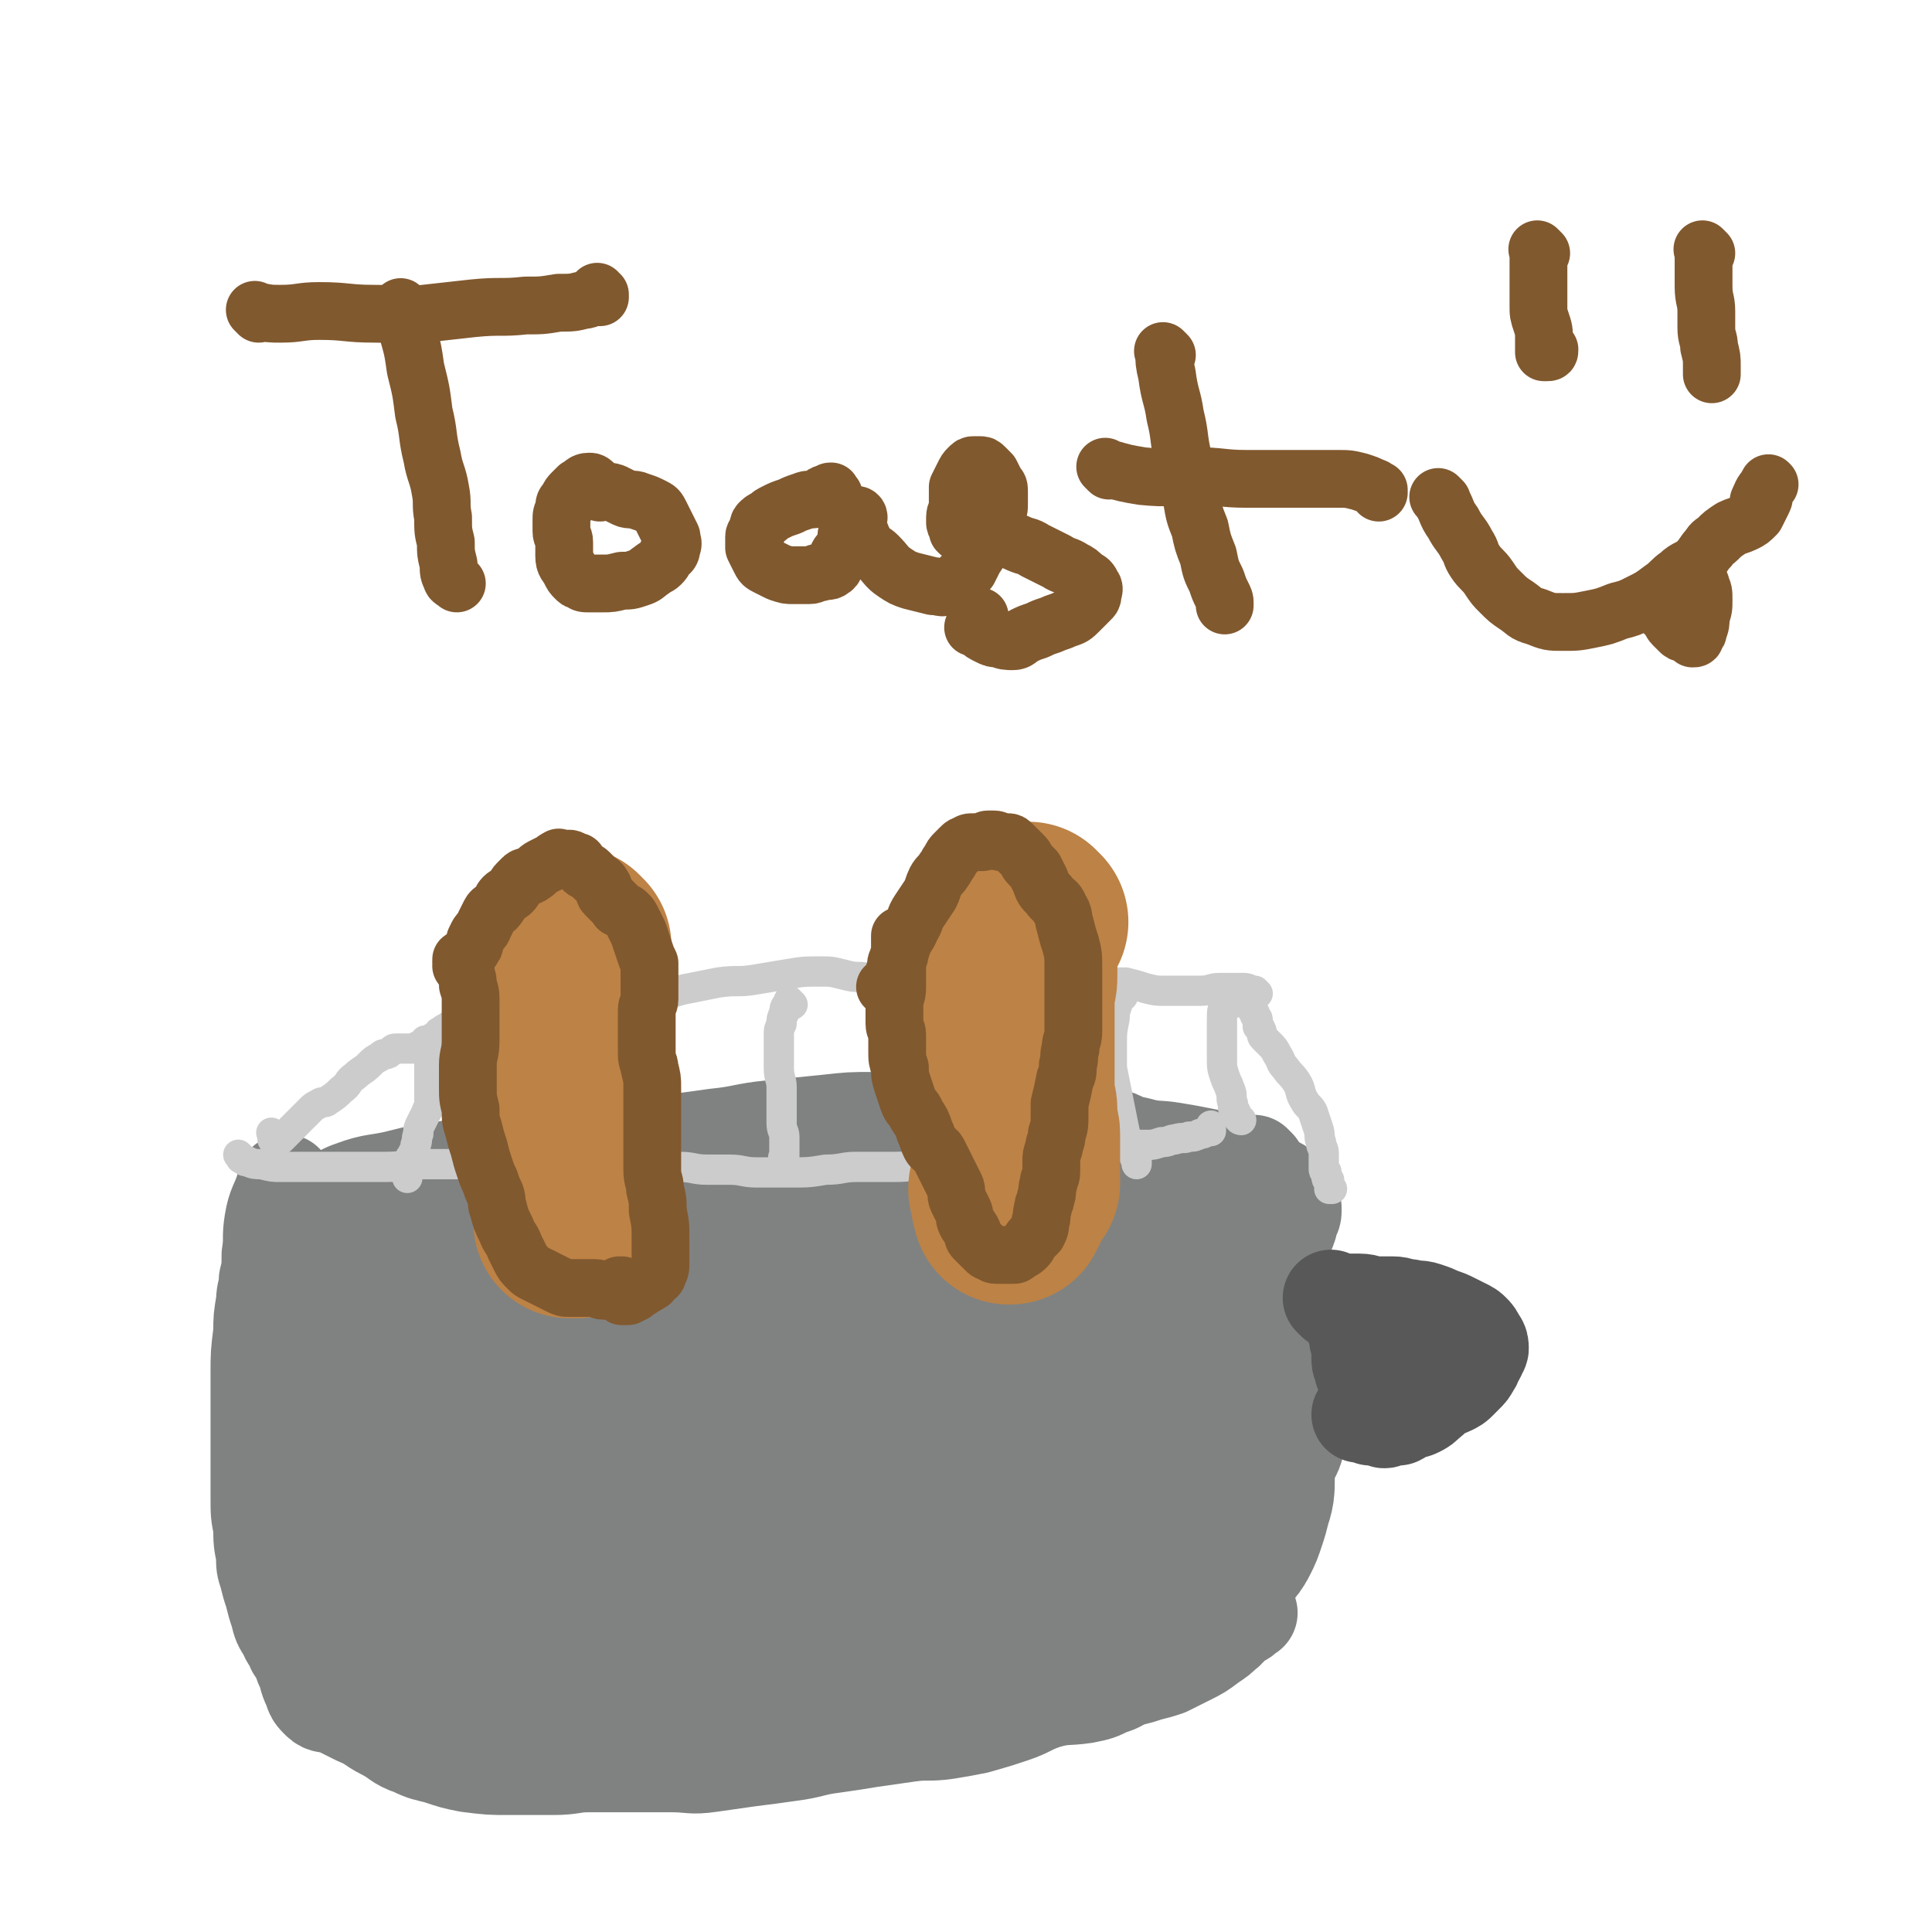 <svg viewBox='0 0 702 702' version='1.1' xmlns='http://www.w3.org/2000/svg' xmlns:xlink='http://www.w3.org/1999/xlink'><g fill='none' stroke='#808282' stroke-width='35' stroke-linecap='round' stroke-linejoin='round'><path d='M102,447c-1,-1 -1,-1 -1,-1 -1,-1 0,0 0,0 0,0 0,0 0,0 0,0 0,0 0,0 -1,-1 0,0 0,0 0,0 0,0 0,0 0,0 0,0 0,0 -1,-1 0,0 0,0 2,-1 3,-1 5,-2 5,-2 5,-2 10,-5 6,-3 6,-5 12,-7 8,-3 9,-2 17,-4 8,-2 8,-2 16,-3 10,-2 10,-2 20,-3 9,-1 9,-1 18,-2 8,-1 8,0 15,-1 8,-1 8,-1 15,-2 8,-1 8,-1 16,-2 8,-1 8,-1 15,-2 10,-1 10,-2 20,-3 10,-1 10,-1 20,-2 9,-1 9,-1 17,-1 9,0 9,0 17,-1 8,0 8,-1 15,-1 6,0 6,0 11,1 6,1 6,2 11,3 8,1 8,1 15,2 7,1 7,0 14,1 7,1 7,3 13,4 7,2 7,1 13,2 6,1 6,1 11,2 5,1 5,1 9,2 3,1 3,1 6,3 3,1 3,2 5,3 2,1 2,1 4,2 3,1 3,0 5,2 2,1 2,2 3,4 1,2 1,2 1,4 0,2 -1,2 -1,3 -1,2 0,2 -1,3 0,1 0,1 -1,1 -1,1 -1,1 -3,2 -2,1 -2,0 -4,1 -2,0 -2,1 -3,1 -2,0 -2,0 -4,0 -2,0 -2,0 -4,0 -2,0 -2,0 -4,1 -2,1 -2,0 -4,1 -3,1 -3,1 -5,2 -3,1 -2,2 -5,3 -3,2 -3,2 -7,3 -4,1 -4,0 -8,1 -6,1 -6,1 -11,2 -10,2 -10,2 -19,4 -11,2 -11,2 -21,4 -10,2 -10,2 -19,4 -9,1 -9,1 -18,2 -9,1 -9,1 -17,1 -7,0 -7,0 -13,0 -6,0 -6,-1 -12,-1 -7,-1 -7,-1 -13,-1 -6,0 -6,0 -11,0 -5,0 -5,0 -10,0 -5,0 -5,0 -10,0 -6,0 -6,0 -11,0 -6,0 -6,0 -11,0 -5,0 -5,0 -10,1 -4,0 -4,1 -8,1 -4,0 -4,0 -7,-1 -5,-1 -5,-2 -9,-3 -4,-1 -4,-1 -7,-1 -4,-1 -4,0 -8,-1 -4,0 -4,-1 -7,-1 -3,0 -3,0 -5,0 -4,0 -4,0 -7,-1 -3,-1 -3,-1 -6,-2 -4,-1 -4,-2 -8,-3 -3,-1 -3,-1 -6,-1 -3,-1 -3,0 -6,-1 -3,-1 -3,-1 -6,-2 -2,-1 -2,-1 -4,-3 -1,-1 -1,-1 -2,-2 -1,-1 -1,-1 -2,-2 -1,-1 -1,0 -2,-1 -1,0 -1,-1 -1,-1 0,0 0,0 0,0 0,0 0,0 0,-1 0,0 0,-1 0,-1 1,-1 1,-2 3,-2 4,-1 5,0 9,0 6,0 6,-1 11,-1 8,-1 8,1 16,-1 10,-2 9,-4 18,-6 13,-4 13,-4 26,-6 14,-3 14,-2 27,-4 14,-2 14,-3 27,-5 14,-3 13,-3 27,-5 12,-2 12,-1 24,-2 10,-1 10,-1 20,-1 9,0 9,0 18,0 8,0 8,-1 16,0 6,1 6,2 11,3 5,1 5,1 10,2 6,2 5,2 11,4 5,1 5,1 10,2 3,1 3,2 6,3 1,1 1,1 2,1 0,0 0,0 0,0 0,1 0,1 0,1 -1,1 -1,1 -2,1 -2,1 -3,1 -5,1 -3,0 -3,0 -6,0 -5,0 -5,-1 -9,-1 -5,-1 -5,-1 -10,-1 -6,-1 -6,-1 -11,-1 -7,-1 -7,-1 -14,-1 -13,0 -13,0 -25,0 -17,0 -17,0 -33,1 -16,1 -16,2 -32,4 -13,2 -13,1 -26,3 -10,2 -10,3 -19,5 -4,1 -5,0 -9,0 -2,0 -2,0 -3,0 -2,0 -2,-1 -4,-1 -3,-1 -3,-1 -5,-1 -2,0 -2,0 -4,0 -2,0 -2,0 -3,0 -1,0 -1,0 -1,0 0,0 0,0 0,0 3,0 3,0 6,0 6,0 6,1 11,1 8,0 8,0 15,0 16,-1 16,-1 31,-2 22,-1 22,-1 44,-3 22,-2 22,-2 44,-4 17,-1 17,-1 33,-2 11,-1 11,-1 21,-1 6,0 6,1 11,2 2,1 2,1 4,2 1,0 1,0 1,1 0,1 0,1 0,2 0,0 -1,0 -1,0 0,0 0,2 0,2 0,-1 0,-1 0,-2 0,0 0,0 0,0 1,0 1,0 1,0 1,0 1,-1 2,-1 0,0 0,0 0,0 -1,-1 -1,-1 -1,-1 -1,-1 -1,-1 -2,-2 -4,-2 -4,-2 -8,-3 -5,-1 -6,-1 -11,-1 -7,-1 -7,-1 -13,-1 -7,0 -7,0 -14,0 -11,0 -11,-1 -22,1 -13,2 -13,3 -25,7 -11,4 -11,4 -21,8 -8,3 -8,3 -15,7 -5,3 -5,3 -10,6 -2,1 -2,1 -3,3 0,1 -1,1 0,2 3,1 4,1 8,1 5,0 5,0 10,0 7,-1 7,-1 13,-2 8,-1 8,-1 16,-2 16,-3 16,-3 32,-6 15,-3 15,-2 29,-5 11,-2 11,-2 21,-5 6,-1 6,-2 11,-3 1,0 1,0 2,0 0,0 0,0 0,0 0,0 0,0 0,0 -1,-1 -1,-1 -1,-1 0,0 1,0 1,-1 1,-1 1,-1 1,-2 0,0 0,-1 0,-1 0,0 1,0 1,0 0,0 0,0 0,0 0,0 0,0 0,0 -3,-1 -3,-2 -5,-2 -5,-1 -5,0 -9,0 -6,0 -6,0 -12,-1 -5,0 -5,-1 -10,-1 -6,0 -6,0 -11,0 -6,0 -6,1 -11,1 -7,1 -7,0 -13,1 -7,1 -7,2 -14,4 -4,1 -4,1 -8,2 -2,0 -2,1 -3,1 0,0 0,0 0,0 '/><path d='M105,431c-1,-1 -1,-1 -1,-1 -1,-1 0,0 0,0 0,0 0,0 0,0 0,0 0,0 0,0 -1,-1 0,0 0,0 0,1 -1,1 -1,2 -2,6 -3,6 -4,12 -1,6 0,6 -1,12 0,5 0,5 -1,9 0,4 -1,4 -1,8 -1,6 -1,6 -1,11 -1,8 -1,8 -1,15 0,6 0,6 0,12 0,5 0,5 0,10 0,6 0,6 0,11 0,6 0,6 0,12 0,6 0,6 1,11 0,5 0,5 1,10 0,4 0,4 1,7 1,4 1,4 2,7 1,4 1,4 2,7 1,4 1,4 3,7 1,3 2,3 3,6 2,3 2,3 3,6 2,4 1,4 3,8 1,3 1,3 3,5 2,2 3,1 6,2 4,2 4,2 8,4 5,2 5,3 9,5 6,3 5,4 11,6 4,2 5,2 9,3 6,2 6,2 11,3 8,1 8,1 15,1 8,0 8,0 16,0 7,0 7,-1 13,-1 8,0 8,0 15,0 8,0 8,0 15,0 7,0 7,1 14,0 7,-1 7,-1 14,-2 8,-1 8,-1 15,-2 8,-1 8,-2 16,-3 7,-1 7,-1 13,-2 7,-1 7,-1 14,-2 7,-1 7,0 14,-1 6,-1 6,-1 11,-2 7,-2 7,-2 13,-4 6,-2 6,-3 12,-5 7,-2 7,-1 14,-2 5,-1 5,-1 9,-3 4,-1 4,-2 7,-3 4,-1 4,-1 7,-2 4,-1 4,-1 7,-2 4,-2 4,-2 8,-4 4,-2 4,-2 8,-5 3,-2 3,-2 5,-4 2,-1 1,-2 3,-3 1,-1 2,-1 3,-2 1,0 1,-1 1,-1 1,-1 1,-1 1,-1 0,0 0,0 0,0 1,0 1,0 1,0 0,0 0,0 0,0 '/><path d='M457,424c-1,-1 -1,-1 -1,-1 -1,-1 0,0 0,0 0,0 0,0 0,0 0,0 0,0 0,0 -1,-1 0,0 0,0 0,0 0,0 0,0 0,6 -1,6 0,11 1,5 2,5 3,10 2,6 1,6 3,11 1,4 1,4 3,8 2,4 2,3 4,7 1,3 1,4 2,7 1,4 2,4 3,8 1,4 1,5 1,9 0,5 0,5 0,10 0,5 0,5 -1,9 0,3 0,3 -1,6 -1,3 -1,3 -2,6 -1,4 -2,4 -3,7 -2,4 -2,4 -3,7 -2,4 -1,4 -3,8 -2,5 -2,5 -4,9 -2,3 -2,3 -4,6 -3,4 -2,4 -5,8 -3,4 -3,4 -6,7 -3,3 -3,3 -6,5 -4,3 -5,2 -9,4 -6,2 -6,2 -12,4 -6,2 -6,1 -11,3 -7,2 -7,2 -13,4 -9,3 -9,3 -17,6 -10,3 -10,3 -19,6 -9,3 -9,3 -18,5 -8,2 -8,2 -16,2 -8,0 -8,-1 -16,-2 -7,-1 -7,0 -13,-1 -8,-1 -8,-1 -15,-2 -8,-1 -8,-1 -16,-2 -7,-1 -7,0 -14,-1 -5,0 -5,-1 -10,-1 -5,0 -5,0 -9,0 -4,0 -4,0 -7,0 -3,0 -3,0 -6,0 -3,0 -3,0 -5,-1 -1,0 -1,-1 -2,-1 -1,0 -1,0 -2,0 -1,0 -1,0 -1,0 0,0 0,0 0,0 -1,0 -1,0 -1,0 0,0 0,0 0,0 0,0 -1,0 -1,0 '/></g>
<g fill='none' stroke='#808282' stroke-width='70' stroke-linecap='round' stroke-linejoin='round'><path d='M146,487c-1,-1 -1,-1 -1,-1 -1,-1 0,0 0,0 0,0 0,0 0,0 0,0 0,0 0,0 -1,-1 0,0 0,0 0,0 0,0 0,0 16,8 15,11 31,16 20,6 21,5 42,7 21,2 22,2 44,2 18,0 18,0 36,0 13,0 13,1 26,1 10,0 10,0 20,0 6,0 6,0 12,0 4,0 4,0 8,0 4,0 4,0 7,0 1,0 1,0 2,0 0,0 0,0 0,0 -2,-1 -2,-1 -4,-1 -5,-1 -5,-1 -9,-2 -5,-1 -5,-2 -10,-3 -5,-1 -6,0 -11,0 -6,0 -6,0 -11,-1 -9,-1 -9,-1 -17,-2 -13,-1 -13,0 -25,-1 -16,-1 -16,-2 -31,-3 -17,-1 -17,-1 -33,-1 -11,0 -11,1 -21,1 -6,0 -6,-1 -12,-1 -4,0 -4,0 -7,0 -1,0 -1,-1 -2,-1 0,0 0,0 0,0 -1,-1 -1,-1 -2,-2 -1,-1 -1,-1 -3,-2 -2,-1 -2,-1 -5,-2 -2,-1 -3,-1 -5,-1 -3,0 -3,0 -5,0 -3,0 -3,-1 -5,-1 -3,0 -3,1 -6,2 -4,1 -4,0 -8,1 -2,1 -2,1 -4,2 -2,1 -1,2 -3,3 -2,1 -2,0 -4,1 -2,1 -2,1 -4,2 -2,1 -2,2 -3,3 -1,1 -1,1 -1,2 -1,0 -1,0 -1,1 0,1 0,2 0,3 1,2 1,1 2,3 1,2 1,2 2,4 1,2 0,3 1,5 1,2 1,2 2,4 1,3 1,3 2,6 1,6 1,6 2,11 1,5 1,5 2,10 1,4 0,4 1,8 0,3 0,3 1,6 1,3 1,3 2,5 1,2 1,2 1,3 1,3 1,3 1,5 1,3 0,3 1,5 0,2 0,2 1,4 0,2 0,2 1,3 0,1 1,1 1,2 1,1 0,1 1,2 2,1 2,1 4,2 2,1 2,1 3,1 2,0 2,0 4,0 2,1 2,1 4,2 3,1 3,1 6,2 5,2 5,3 9,3 5,1 5,0 9,-1 4,0 4,-1 8,-1 6,-1 6,0 11,-1 5,-1 5,-1 9,-2 5,-1 5,-2 10,-3 7,-2 7,-2 13,-4 8,-2 8,-2 15,-4 5,-1 5,-2 10,-3 7,-2 6,-3 13,-4 6,-1 7,-1 13,-2 7,-1 7,-1 14,-3 6,-1 6,-1 12,-3 7,-2 7,-3 13,-5 5,-2 5,-2 10,-4 5,-1 5,-1 9,-2 3,-1 3,0 6,-1 1,0 1,-1 2,-2 0,-1 1,0 1,-1 0,0 0,-1 0,-1 0,0 -1,0 -1,0 -2,-1 -2,-1 -4,-2 -4,-1 -4,-2 -8,-2 -6,-1 -6,0 -11,0 -6,-1 -6,-1 -12,-2 -9,-2 -9,-2 -18,-3 -16,-1 -16,-1 -31,-1 -15,0 -15,0 -30,0 -14,0 -14,0 -28,1 -9,0 -9,0 -18,1 -6,1 -6,1 -12,3 -4,2 -4,2 -8,4 -3,2 -3,2 -6,3 -3,1 -3,1 -5,2 -2,1 -1,1 -3,1 0,0 -1,0 -1,0 0,1 0,1 0,2 1,2 1,2 3,3 4,1 5,1 9,1 9,1 9,0 17,1 13,1 13,2 25,3 16,1 16,2 31,2 16,0 16,-1 31,-2 15,-1 15,-1 29,-2 12,-1 12,0 23,-1 9,0 9,-1 18,-1 7,0 7,0 13,0 4,0 4,0 8,0 4,0 4,-1 8,-1 4,0 4,0 8,0 4,0 4,0 7,0 3,0 3,-1 5,-1 1,0 1,0 1,0 0,0 0,0 0,-1 0,0 0,0 0,0 0,0 -1,0 0,0 0,-1 1,0 1,-1 0,-1 0,-1 0,-2 1,-2 1,-2 2,-3 1,-2 1,-2 2,-3 1,-2 2,-1 3,-3 2,-3 1,-3 3,-6 1,-3 1,-3 3,-5 2,-4 3,-4 5,-7 2,-3 2,-3 4,-6 2,-3 3,-3 5,-6 2,-2 1,-3 3,-5 1,-2 2,-2 3,-4 1,-2 1,-1 2,-3 1,-2 1,-3 1,-5 0,-4 0,-4 0,-8 0,-4 0,-4 -1,-7 -1,-4 -1,-4 -2,-8 -1,-4 -1,-4 -2,-8 -1,-3 0,-3 -1,-5 -1,-2 -1,-2 -2,-4 -1,-2 -2,-2 -3,-4 -2,-2 -2,-2 -3,-4 -2,-2 -1,-2 -3,-4 0,-1 -1,0 -1,-1 0,0 0,-1 0,-1 0,0 1,0 1,0 3,1 3,1 5,3 2,1 2,1 3,3 2,3 2,3 3,6 2,3 2,3 3,6 2,4 1,4 3,7 2,5 3,5 5,10 2,5 2,5 3,10 1,6 0,6 0,11 0,5 0,5 -1,10 0,2 -1,2 -1,4 0,1 0,1 0,2 0,1 0,1 0,2 0,0 0,0 0,0 0,0 0,0 0,0 0,0 0,0 0,-1 '/><path d='M451,497c-1,-1 -1,-1 -1,-1 -1,-1 0,0 0,0 0,0 0,0 0,0 0,0 0,-1 0,0 -1,0 0,0 0,1 0,5 0,5 0,9 0,4 0,4 0,8 0,4 1,4 1,8 0,4 -1,4 -1,7 0,4 0,4 0,8 0,4 0,4 -1,7 -1,4 -1,4 -2,7 -1,3 -1,3 -2,5 -1,2 -1,2 -3,4 -1,2 -2,1 -3,3 -2,2 -1,2 -3,4 -2,2 -2,2 -4,3 -2,2 -2,2 -4,3 -2,1 -2,1 -4,2 -2,1 -1,1 -3,2 -2,1 -2,0 -4,1 -2,1 -1,1 -3,2 -1,1 -1,1 -2,1 '/></g>
<g fill='none' stroke='#585858' stroke-width='35' stroke-linecap='round' stroke-linejoin='round'><path d='M485,473c-1,-1 -1,-1 -1,-1 -1,-1 0,0 0,0 0,0 0,0 0,0 0,0 0,0 0,0 -1,-1 0,0 0,0 0,0 0,0 0,0 0,0 0,0 0,0 -1,-1 0,0 0,0 0,0 0,0 0,0 3,1 3,1 5,1 3,0 3,0 5,0 3,0 3,1 6,1 3,0 3,0 6,0 3,0 3,1 6,1 3,1 3,0 6,1 3,1 3,1 5,2 3,1 3,1 5,2 2,1 2,1 4,2 2,1 2,1 3,2 1,1 1,1 2,3 1,1 1,2 1,3 0,1 -1,0 -1,1 0,0 0,1 0,1 0,0 0,0 0,0 0,1 -1,1 -1,2 -1,1 0,1 -1,2 -1,2 -1,2 -3,4 -1,1 -1,1 -2,2 -1,1 -1,1 -3,2 -2,1 -3,1 -5,2 -2,1 -1,2 -3,3 -2,2 -2,2 -4,3 -2,1 -2,0 -4,1 -2,1 -1,1 -3,2 -1,0 -2,0 -3,0 -1,0 -1,1 -2,1 -1,0 0,-1 -1,-1 0,0 0,0 -1,0 -1,0 -1,0 -2,0 -1,0 -1,0 -1,0 -1,-1 -1,-1 -1,-1 -1,-1 -1,0 -2,0 -1,0 -1,0 -1,0 0,0 0,0 0,0 '/><path d='M493,478c-1,-1 -1,-1 -1,-1 -1,-1 0,0 0,0 0,0 0,0 0,0 0,0 0,0 0,0 -1,-1 0,0 0,0 0,0 0,0 0,0 0,0 0,0 0,0 -1,-1 0,0 0,0 0,0 0,1 0,1 0,4 0,4 1,7 0,3 1,3 1,5 0,2 0,2 0,4 0,2 1,2 1,3 0,1 0,1 0,1 '/></g>
<g fill='none' stroke='#CCCCCC' stroke-width='11' stroke-linecap='round' stroke-linejoin='round'><path d='M100,413c-1,-1 -1,-1 -1,-1 -1,-1 0,0 0,0 0,0 0,0 0,0 0,0 0,0 0,0 -1,-1 0,0 0,0 0,0 0,0 0,0 0,1 0,1 0,1 0,0 0,0 0,0 0,1 0,1 0,1 0,0 0,0 0,0 1,0 1,0 1,0 1,0 1,0 2,0 1,-1 1,-1 2,-2 1,-1 1,-1 2,-2 2,-2 2,-2 3,-3 1,-1 1,-1 2,-2 1,-1 1,-1 2,-2 1,-1 1,-1 3,-2 1,-1 2,0 3,-1 3,-2 3,-2 5,-4 3,-2 2,-3 5,-5 2,-2 3,-2 5,-4 2,-2 2,-2 4,-3 1,-1 1,-1 2,-1 1,0 1,0 2,-1 1,-1 1,-1 2,-1 0,0 1,0 1,0 1,0 1,0 1,0 1,0 1,0 1,0 1,0 1,0 2,0 1,0 1,0 1,0 0,0 0,0 0,0 1,0 1,0 2,0 0,0 0,0 0,0 0,0 0,0 0,0 0,-1 0,-1 0,-1 0,0 1,0 1,0 1,0 1,-1 1,-1 1,-1 0,-1 1,-1 0,0 1,0 1,0 1,-1 1,-1 2,-1 0,-1 0,0 0,0 1,0 1,0 1,-1 1,-1 0,-1 1,-1 1,-1 1,-1 3,-2 1,-1 1,-1 3,-1 3,0 3,0 6,0 5,0 5,-1 9,-1 6,-1 6,0 11,-1 7,-2 6,-4 13,-5 5,-1 6,0 11,0 6,0 6,-1 11,-2 6,-1 6,0 11,-1 7,-1 7,-2 13,-3 5,-1 5,-1 10,-2 7,-1 7,0 13,-1 6,-1 6,-1 12,-2 6,-1 6,-1 12,-1 4,0 4,0 8,1 4,1 4,1 7,1 5,1 5,0 9,1 5,1 5,2 9,2 5,1 5,0 10,0 4,0 4,0 8,0 3,0 3,-1 6,-1 3,0 3,0 5,0 5,0 5,0 9,0 4,0 4,1 8,1 5,0 5,0 10,-1 4,0 4,-1 8,-1 3,0 3,0 6,0 2,0 2,1 4,1 2,0 2,0 4,0 4,1 4,1 7,2 4,1 4,1 7,1 3,0 3,0 6,0 4,0 4,0 7,0 4,0 4,-1 7,-1 3,0 3,0 5,0 2,0 2,0 4,0 2,0 2,1 4,1 0,0 0,0 0,0 1,1 1,1 1,1 0,0 0,0 0,0 -1,0 -1,0 -1,0 0,0 0,1 0,1 -1,1 -1,1 -1,2 -1,0 0,0 0,0 0,0 0,0 0,0 0,1 0,1 0,1 0,0 0,0 0,0 0,1 0,1 0,1 0,1 0,1 0,1 0,0 0,0 0,0 1,1 1,1 1,2 1,1 1,1 1,2 0,1 0,1 0,2 0,0 1,0 1,1 1,1 0,2 1,3 1,1 1,1 2,2 2,2 2,2 3,4 2,3 1,3 3,5 2,3 2,2 4,5 2,3 1,4 3,7 1,2 2,2 3,4 1,3 1,3 2,6 1,3 0,3 1,5 0,2 1,2 1,4 0,2 0,2 0,3 0,2 0,2 0,3 0,1 1,0 1,1 0,1 0,1 0,2 0,1 1,0 1,1 0,0 0,1 0,1 0,1 0,1 0,2 0,0 0,0 0,0 0,0 1,0 1,0 0,0 0,0 0,0 0,0 0,0 0,0 '/><path d='M156,380c-1,-1 -1,-1 -1,-1 -1,-1 0,0 0,0 0,0 0,0 0,0 0,0 0,0 0,0 -1,-1 0,0 0,0 0,0 0,0 0,0 0,0 0,-1 0,0 -1,0 0,0 0,1 0,1 1,1 1,2 0,1 0,2 0,3 0,2 0,2 0,3 0,2 0,2 0,4 0,2 0,2 0,3 0,2 0,2 0,4 0,2 0,2 0,3 0,1 -1,1 -1,2 -1,2 -1,2 -2,4 -1,2 -1,2 -1,4 -1,2 0,2 -1,4 0,2 0,2 -1,3 0,1 -1,1 -1,2 0,0 0,1 0,1 0,1 0,1 0,2 0,1 -1,0 -1,1 0,0 0,1 0,1 0,1 0,1 0,1 0,1 0,1 0,1 0,0 0,0 0,0 0,0 0,0 0,-1 '/><path d='M217,369c-1,-1 -1,-1 -1,-1 -1,-1 0,0 0,0 0,0 0,0 0,0 0,0 0,0 0,0 -1,-1 0,0 0,0 0,0 0,0 0,0 0,0 0,0 0,0 -1,-1 0,0 0,0 0,0 0,0 0,0 0,2 0,2 0,4 0,2 0,2 0,4 0,3 -1,3 -1,6 -1,3 -1,3 -1,6 0,4 0,4 0,7 0,4 -1,4 -1,7 0,3 0,3 0,6 0,3 0,3 0,5 0,2 0,2 0,4 0,2 1,2 1,3 0,1 0,1 0,1 0,0 0,0 0,0 0,1 0,1 -1,1 0,0 0,0 0,0 0,0 0,0 0,0 '/><path d='M288,365c-1,-1 -1,-1 -1,-1 -1,-1 0,0 0,0 0,0 0,0 0,0 0,0 0,0 0,0 -1,-1 0,0 0,0 0,0 0,0 0,0 0,0 0,0 0,0 -1,-1 0,0 0,0 0,1 -1,0 -1,1 -1,1 -1,2 -1,3 -1,2 -1,2 -1,4 -1,2 -1,2 -1,4 0,3 0,3 0,6 0,3 0,3 0,6 0,4 1,4 1,7 0,4 0,4 0,7 0,3 0,3 0,6 0,3 1,3 1,5 0,2 0,2 0,4 0,1 0,1 0,2 0,1 0,1 0,1 0,1 0,1 0,1 0,0 0,0 0,0 0,0 0,0 0,0 -1,-1 0,0 0,0 '/><path d='M349,356c-1,-1 -1,-1 -1,-1 -1,-1 0,0 0,0 0,0 0,0 0,0 0,0 0,0 0,0 -1,-1 0,0 0,0 0,0 0,0 0,0 0,0 0,-1 0,0 -1,2 -1,3 -1,7 0,3 0,3 0,6 0,4 0,4 0,7 0,4 0,4 0,8 0,5 0,5 0,9 0,4 1,4 1,8 0,4 0,4 0,8 0,4 0,4 1,8 0,2 0,2 1,4 0,1 1,0 1,1 0,0 0,1 0,1 0,0 1,-1 1,-1 '/><path d='M408,362c-1,-1 -1,-1 -1,-1 -1,-1 0,0 0,0 0,0 0,0 0,0 0,0 0,0 0,0 -1,-1 0,0 0,0 0,0 0,0 0,0 0,0 0,0 0,0 -1,-1 0,0 0,0 0,0 0,0 0,0 -1,2 -1,2 -1,4 -1,3 -1,3 -1,5 -1,5 -1,5 -1,9 0,5 0,5 0,9 1,5 1,5 2,10 1,5 1,5 2,10 1,5 1,5 3,9 1,3 1,3 2,5 0,1 0,1 0,1 0,0 0,0 0,0 '/><path d='M447,365c-1,-1 -1,-1 -1,-1 -1,-1 0,0 0,0 0,0 0,0 0,0 0,0 0,0 0,0 -1,-1 0,0 0,0 0,0 0,0 0,0 0,0 0,-1 0,0 -2,2 -2,3 -2,7 0,4 0,4 0,8 0,3 0,3 0,5 0,4 0,4 1,7 1,3 1,2 2,5 1,2 0,3 1,5 0,2 0,2 1,3 0,1 0,1 1,2 0,1 1,1 1,1 '/><path d='M88,421c-1,-1 -1,-1 -1,-1 -1,-1 0,0 0,0 0,0 0,0 0,0 0,0 0,0 0,0 -1,-1 0,0 0,0 1,1 0,1 1,1 1,1 1,1 2,1 2,1 3,1 5,1 4,1 4,1 7,1 6,0 6,0 11,0 7,0 7,0 14,0 7,0 7,0 13,0 7,0 7,-1 14,-1 7,0 7,0 13,0 9,0 9,-1 17,-1 8,0 8,0 16,0 7,0 7,0 13,0 6,0 6,0 12,1 6,0 6,1 11,1 6,0 6,0 11,0 5,0 5,1 10,1 4,0 4,0 8,0 5,0 5,1 10,1 6,0 6,0 12,0 7,0 7,0 13,-1 6,0 6,-1 11,-1 7,0 7,0 14,0 7,0 7,-1 13,-1 6,0 6,0 11,0 5,0 5,0 9,0 5,0 5,0 10,-1 5,-1 5,-1 9,-2 5,-1 5,0 9,-1 5,-1 5,-1 9,-2 3,-1 3,-1 6,-1 3,0 3,0 5,0 3,0 3,0 5,0 3,0 3,0 5,0 3,0 3,0 6,-1 3,0 3,-1 5,-1 3,-1 3,0 5,-1 2,0 2,0 4,-1 2,0 2,-1 3,-1 0,0 0,0 0,0 1,0 1,0 1,0 0,0 0,-1 0,-1 0,0 0,0 0,0 0,0 0,0 0,-1 '/></g>
<g fill='none' stroke='#BD8245' stroke-width='70' stroke-linecap='round' stroke-linejoin='round'><path d='M364,342c-1,-1 -1,-1 -1,-1 -1,-1 0,0 0,0 0,0 0,0 0,0 0,0 0,0 0,0 -1,-1 0,0 0,0 0,0 0,0 0,0 -1,3 -1,3 -1,5 0,3 0,3 0,5 0,3 0,3 0,5 0,3 -1,3 -1,6 0,3 0,3 0,6 0,4 0,4 1,7 0,3 1,3 1,5 1,3 1,3 1,6 0,4 0,4 0,7 0,4 0,4 0,7 0,2 1,2 1,4 0,3 0,3 0,5 0,2 1,2 1,4 0,2 0,2 0,3 0,1 0,1 0,1 0,1 1,1 1,1 0,0 0,0 0,0 0,1 0,1 0,1 0,1 0,1 0,2 0,1 0,1 0,2 0,1 -1,1 -1,2 0,1 0,1 0,2 0,1 0,1 0,2 0,2 -1,2 -1,3 0,1 1,0 1,1 0,1 0,1 0,2 0,1 0,1 0,2 0,0 0,0 0,0 1,1 1,1 1,2 0,0 0,0 0,0 0,0 -1,0 0,0 0,-1 0,-1 1,-2 '/><path d='M375,335c-1,-1 -1,-1 -1,-1 -1,-1 0,0 0,0 0,0 0,0 0,0 0,0 0,0 0,0 -1,-1 0,0 0,0 0,0 0,0 0,0 0,0 0,0 0,0 -1,-1 0,0 0,0 0,2 -1,2 -1,4 -1,3 -1,3 -1,5 -1,3 -1,3 -1,6 0,3 0,3 0,6 0,3 -1,3 -1,6 0,4 0,4 0,7 0,3 0,3 0,6 0,2 0,2 0,4 0,2 0,2 0,4 0,3 0,3 0,5 0,3 0,3 0,6 0,3 0,3 0,5 0,3 1,3 1,5 0,3 0,3 0,5 0,2 1,2 1,4 0,2 0,2 0,3 0,1 0,1 0,2 0,1 0,1 0,2 0,1 0,1 0,2 0,0 0,0 0,0 0,0 0,0 0,0 0,1 0,1 0,2 0,0 0,0 0,0 0,0 0,0 0,0 0,1 0,1 0,1 0,1 0,1 0,1 0,1 0,1 0,1 0,1 0,1 0,2 0,1 0,1 0,1 0,1 0,1 0,1 0,0 0,0 0,0 0,0 0,0 0,0 '/><path d='M209,344c-1,-1 -1,-1 -1,-1 -1,-1 0,0 0,0 0,0 0,0 0,0 0,0 0,0 0,0 -1,-1 0,0 0,0 0,0 0,0 0,0 0,0 0,0 0,0 -1,-1 0,0 0,0 0,0 0,0 0,0 0,1 0,1 0,2 0,2 0,2 0,4 0,3 0,3 0,5 0,5 0,5 0,9 0,5 0,5 0,10 0,6 0,6 0,12 0,5 0,5 0,10 0,5 0,5 0,10 0,5 0,5 0,9 0,4 1,4 1,8 0,3 0,3 0,6 0,4 1,4 1,7 0,3 0,3 0,5 0,1 0,1 0,2 0,1 0,1 0,1 0,1 0,1 0,1 0,0 0,0 0,0 0,0 0,0 -1,0 0,0 0,0 0,0 -1,0 -1,0 -1,0 0,0 0,0 0,0 0,0 0,0 -1,0 0,-1 1,0 1,0 0,0 0,0 0,0 0,0 0,0 -1,0 0,-1 1,-1 1,-2 '/></g>
<g fill='none' stroke='#81592F' stroke-width='21' stroke-linecap='round' stroke-linejoin='round'><path d='M169,352c-1,-1 -1,-1 -1,-1 -1,-1 0,0 0,0 0,0 0,0 0,0 0,0 0,0 0,0 -1,-1 0,0 0,0 0,0 0,0 0,0 0,0 -1,0 0,0 0,-1 1,0 1,-1 1,-1 0,-2 1,-3 1,-2 1,-1 2,-3 1,-1 0,-2 1,-3 1,-3 2,-2 3,-5 1,-2 1,-2 2,-4 1,-2 2,-1 3,-3 1,-1 1,-2 2,-3 1,-1 2,-1 3,-2 1,-1 1,-2 2,-3 1,-1 1,-1 2,-2 1,-1 2,0 3,-1 2,-1 2,-2 4,-3 2,-1 2,-1 4,-2 1,-1 1,-1 2,-1 0,-1 0,0 1,0 1,0 1,0 2,0 1,0 1,0 1,0 1,0 0,1 1,1 0,0 1,0 1,0 1,0 1,0 1,1 1,1 1,1 2,2 1,1 1,0 2,1 1,1 1,1 2,2 2,2 2,1 3,3 1,1 0,2 1,3 1,1 1,1 2,2 1,1 1,1 2,2 1,1 0,1 1,1 1,1 2,1 3,2 1,1 1,1 2,3 1,2 1,2 2,4 1,3 1,3 2,6 1,3 1,3 2,5 0,2 0,2 0,4 0,3 0,3 0,5 0,2 0,2 0,4 0,2 -1,2 -1,4 0,2 0,2 0,4 0,2 0,2 0,3 0,2 0,2 0,4 0,3 0,3 0,5 0,3 1,3 1,5 1,4 1,4 1,7 0,4 0,4 0,8 0,5 0,5 0,9 0,4 0,4 0,7 0,3 0,3 0,6 0,4 1,4 1,7 1,4 1,4 1,8 1,5 1,5 1,10 0,3 0,3 0,6 0,2 0,2 0,3 0,2 0,2 -1,4 0,1 -1,1 -1,1 -1,1 -1,1 -1,1 -1,1 0,1 -1,1 -1,1 -1,1 -2,1 0,0 0,0 0,0 -1,1 -1,1 -1,1 0,0 0,0 0,0 -1,1 -1,0 -2,1 -1,0 0,1 -1,1 0,0 -1,0 -1,0 -1,0 0,1 -1,1 -1,0 -1,0 -1,0 -1,0 -1,0 -1,0 0,0 0,-1 0,-1 0,0 -1,0 -1,0 0,0 0,0 0,0 0,-1 0,-1 0,-2 0,0 0,-1 0,-1 0,0 1,0 1,0 '/><path d='M169,350c-1,-1 -1,-1 -1,-1 -1,-1 0,0 0,0 0,0 0,0 0,0 0,0 0,0 0,0 -1,-1 0,0 0,0 0,0 0,0 0,0 0,0 0,0 0,0 -1,-1 0,0 0,0 0,0 0,1 0,1 0,2 1,1 1,3 1,3 1,3 1,5 1,3 1,3 1,6 0,3 0,3 0,6 0,4 0,4 0,8 0,5 -1,5 -1,9 0,4 0,4 0,8 0,4 0,4 1,8 0,4 0,4 1,7 1,4 1,4 2,7 1,4 1,4 2,7 1,3 1,3 2,5 1,3 1,3 2,5 1,3 0,3 1,5 1,4 1,4 3,8 1,3 2,3 3,6 1,2 1,2 2,4 1,2 1,2 3,4 1,1 1,1 3,2 2,1 2,1 4,2 2,1 2,1 4,2 2,1 2,1 4,1 2,0 2,0 3,0 2,0 2,0 3,0 2,0 2,0 3,0 2,0 2,1 3,1 1,0 1,0 1,0 1,0 1,0 1,0 1,0 1,0 1,0 '/><path d='M323,360c-1,-1 -1,-1 -1,-1 -1,-1 0,0 0,0 0,0 0,0 0,0 0,0 0,0 0,0 -1,-1 0,0 0,0 0,0 0,0 0,0 0,0 0,0 0,0 -1,-1 0,0 0,0 0,0 0,0 0,0 2,-3 2,-3 3,-6 1,-2 0,-2 1,-4 1,-3 1,-3 2,-6 1,-3 2,-3 3,-6 2,-3 1,-3 3,-6 2,-3 2,-3 4,-6 1,-2 1,-3 2,-5 1,-2 2,-2 3,-4 1,-1 1,-2 2,-3 1,-2 1,-2 2,-3 1,-1 1,-1 2,-2 1,-1 1,-1 2,-1 1,-1 1,-1 3,-1 1,0 2,0 3,0 1,0 1,-1 2,-1 1,0 1,0 2,0 2,0 1,1 3,1 1,0 1,0 2,0 1,0 1,0 2,1 1,1 1,1 2,2 1,1 1,1 2,2 1,1 1,2 2,3 1,1 1,1 2,2 1,2 1,2 2,4 1,3 1,3 3,5 2,3 3,2 4,5 2,3 1,3 2,6 1,4 1,4 2,7 1,4 1,4 1,8 0,4 0,4 0,7 0,4 0,4 0,8 0,5 0,5 0,9 0,3 -1,3 -1,6 -1,3 0,3 -1,6 0,3 0,3 -1,5 -1,5 -1,5 -2,9 0,2 0,2 0,4 0,4 0,4 -1,7 0,3 -1,3 -1,5 -1,3 -1,3 -1,5 0,2 0,2 0,4 0,2 -1,2 -1,4 -1,3 0,3 -1,5 0,2 -1,2 -1,4 -1,3 0,3 -1,5 0,2 0,2 -1,4 -1,1 -1,1 -2,2 -1,1 -1,2 -2,3 -1,1 -1,1 -3,2 -1,1 -1,1 -2,1 -1,0 -1,0 -2,0 -2,0 -2,0 -3,0 -2,0 -2,0 -3,-1 -1,0 -1,0 -2,-1 -1,-1 -1,-1 -2,-2 -1,-1 -1,-1 -2,-2 -1,-1 0,-2 -1,-3 -1,-2 -1,-1 -2,-3 -1,-2 0,-2 -1,-4 -1,-2 -1,-2 -2,-4 -1,-2 0,-3 -1,-5 -1,-2 -1,-2 -2,-4 -1,-2 -1,-2 -2,-4 -1,-2 -1,-2 -2,-4 -1,-2 -2,-1 -3,-3 -1,-2 -1,-3 -2,-5 -1,-3 -1,-3 -3,-6 -1,-3 -2,-2 -3,-5 -1,-3 -1,-3 -2,-6 -1,-3 -1,-3 -1,-6 -1,-3 -1,-3 -1,-6 0,-3 0,-3 0,-6 0,-2 -1,-2 -1,-4 0,-4 0,-4 0,-7 0,-3 1,-3 1,-6 0,-4 0,-4 0,-8 0,-3 1,-3 1,-5 0,-3 0,-3 0,-5 0,-1 0,-1 0,-1 0,0 1,0 1,0 '/><path d='M94,114c-1,-1 -1,-1 -1,-1 -1,-1 0,0 0,0 0,0 0,0 0,0 0,0 0,0 0,0 -1,-1 0,0 0,0 0,0 0,0 0,0 5,1 5,1 9,1 7,0 7,-1 14,-1 10,0 10,1 20,1 9,0 9,1 18,0 9,-1 9,-1 18,-2 10,-1 10,0 19,-1 6,0 6,0 12,-1 5,0 5,0 9,-1 2,0 2,-1 4,-1 1,0 1,0 2,0 0,0 0,0 0,0 0,-1 0,-1 0,-1 0,0 -1,0 -1,0 0,0 0,-1 0,-1 '/><path d='M147,113c-1,-1 -1,-1 -1,-1 -1,-1 0,0 0,0 0,0 0,0 0,0 0,0 0,0 0,0 -1,-1 0,0 0,0 0,0 0,0 0,0 1,4 1,4 2,8 2,7 2,7 3,14 2,8 2,8 3,16 2,8 1,8 3,16 1,6 2,6 3,12 1,5 0,5 1,10 0,5 0,5 1,9 0,4 0,4 1,8 0,3 0,3 1,5 0,1 1,1 2,2 0,0 0,0 0,0 '/><path d='M218,179c-1,-1 -1,-1 -1,-1 -1,-1 0,0 0,0 0,0 0,0 0,0 0,0 0,0 0,0 -1,-1 0,0 0,0 0,0 0,0 0,0 3,1 3,0 6,1 2,1 2,1 4,2 2,1 3,0 5,1 3,1 3,1 5,2 2,1 2,1 3,3 1,2 1,2 2,4 1,2 1,2 2,4 0,2 1,2 0,4 0,2 -1,2 -2,3 -1,2 -1,2 -2,3 -1,1 -2,1 -3,2 -3,2 -2,2 -5,3 -3,1 -3,1 -6,1 -4,1 -4,1 -7,1 -3,0 -3,0 -5,0 -2,0 -2,0 -3,-1 -1,0 -1,0 -2,-1 -1,-1 -1,-1 -2,-3 -1,-2 -2,-2 -2,-5 0,-2 0,-3 0,-5 0,-2 -1,-2 -1,-4 0,-2 0,-2 0,-4 0,-2 0,-2 1,-4 0,-2 0,-2 1,-3 1,-2 1,-2 2,-3 1,-1 1,-1 2,-2 2,-1 2,-2 4,-2 1,0 1,0 2,1 '/><path d='M303,180c-1,-1 -1,-1 -1,-1 -1,-1 0,0 0,0 0,0 0,0 0,0 0,0 0,0 0,0 -1,-1 0,0 0,0 0,0 0,0 0,0 0,0 0,-1 0,0 -3,0 -3,1 -5,2 -2,1 -3,0 -5,1 -3,1 -3,1 -5,2 -3,1 -3,1 -5,2 -2,1 -2,1 -3,2 -2,1 -2,1 -3,2 -1,1 0,2 -1,3 0,1 -1,1 -1,2 0,2 0,2 0,4 1,2 1,2 2,4 1,2 1,2 3,3 2,1 2,1 4,2 3,1 3,1 5,1 3,0 3,0 6,0 2,0 2,-1 4,-1 2,-1 3,0 4,-1 2,-1 1,-2 2,-4 1,-3 2,-2 3,-5 1,-2 0,-3 1,-5 0,-1 1,-1 1,-2 0,-1 0,-1 1,-2 1,-1 1,-1 2,-1 0,-1 -1,-1 -1,-1 0,0 0,0 0,0 0,1 0,1 0,2 0,2 0,2 1,4 0,1 1,1 1,2 1,2 1,2 2,4 2,2 2,1 4,3 3,3 3,4 6,6 3,2 3,2 6,3 4,1 4,1 8,2 3,0 3,1 5,0 2,0 2,-1 4,-2 2,-2 2,-2 4,-4 1,-2 1,-2 2,-4 2,-3 2,-3 3,-6 1,-2 1,-2 2,-4 1,-2 1,-1 2,-3 1,-1 1,-2 1,-3 1,-2 1,-2 1,-4 0,-2 0,-2 0,-4 0,-2 0,-2 -1,-3 -1,-2 -1,-2 -2,-4 -1,-1 -1,-1 -2,-2 -1,-1 -1,-1 -2,-1 -1,0 -1,0 -2,0 -1,0 -1,0 -2,1 -1,1 -1,1 -2,3 -1,2 -1,2 -2,4 0,1 0,2 0,3 0,2 0,2 0,4 0,2 -1,2 -1,4 0,1 0,1 0,2 0,1 1,0 1,1 0,1 0,1 0,2 1,1 1,1 2,1 1,0 2,0 3,0 2,0 2,-1 4,-1 3,0 3,0 6,1 3,1 3,2 6,3 4,2 4,1 7,3 4,2 4,2 8,4 3,2 3,1 6,3 2,1 2,1 4,3 2,1 2,1 3,3 1,1 0,2 0,3 0,1 0,1 -1,2 -2,2 -2,2 -4,4 -2,2 -2,2 -5,3 -2,1 -3,1 -5,2 -3,1 -3,1 -5,2 -3,1 -3,1 -5,2 -2,1 -2,2 -4,2 -2,0 -3,0 -5,-1 -2,0 -2,0 -4,-1 -2,-1 -2,-1 -3,-2 -1,0 0,-1 -1,-1 -1,0 -1,0 -1,0 -1,0 0,0 0,-1 1,-1 0,-1 1,-2 0,-1 1,-1 1,-1 '/><path d='M424,129c-1,-1 -1,-1 -1,-1 -1,-1 0,0 0,0 0,0 0,0 0,0 0,0 -1,-1 0,0 0,3 0,4 1,8 1,8 2,8 3,15 2,8 1,8 3,16 1,7 1,7 3,14 1,6 1,6 3,11 1,5 1,5 3,10 1,5 1,5 3,9 1,3 1,3 2,5 1,2 1,2 1,3 0,0 0,1 0,1 0,0 0,-1 0,-1 '/><path d='M403,171c-1,-1 -1,-1 -1,-1 -1,-1 0,0 0,0 0,0 0,0 0,0 0,0 0,0 0,0 -1,-1 0,0 0,0 0,0 0,0 0,0 7,2 7,2 13,3 10,1 10,0 19,0 10,0 10,1 19,1 9,0 9,0 18,0 8,0 8,0 15,0 4,0 4,0 8,1 3,1 3,1 5,2 1,0 1,1 2,1 0,0 0,0 0,0 0,1 0,1 0,1 '/><path d='M560,92c-1,-1 -1,-1 -1,-1 -1,-1 0,0 0,0 0,0 0,0 0,0 0,0 0,0 0,0 -1,-1 0,0 0,0 0,0 0,0 0,0 0,4 0,4 0,7 0,3 0,3 0,6 0,4 0,4 0,7 0,3 0,3 1,6 1,3 1,3 1,6 0,2 0,2 0,4 0,1 0,1 0,1 0,0 1,0 1,0 1,0 1,0 1,-1 '/><path d='M620,92c-1,-1 -1,-1 -1,-1 -1,-1 0,0 0,0 0,0 0,0 0,0 0,0 0,0 0,0 -1,-1 0,0 0,0 0,2 0,2 0,4 0,5 0,5 0,9 0,5 1,5 1,9 0,3 0,3 0,6 0,4 1,4 1,7 1,4 1,4 1,7 0,2 0,2 0,3 0,0 0,0 0,0 '/><path d='M524,182c-1,-1 -1,-1 -1,-1 -1,-1 0,0 0,0 0,0 0,0 0,0 0,0 0,0 0,0 -1,-1 0,0 0,0 0,0 0,0 0,0 0,0 0,0 0,0 -1,-1 0,0 0,0 3,4 2,5 5,9 2,4 3,4 5,8 2,3 1,3 3,6 2,3 3,3 5,6 2,3 2,3 4,5 3,3 3,3 6,5 3,2 3,3 7,4 5,2 5,2 10,2 5,0 5,0 10,-1 5,-1 5,-1 10,-3 4,-1 4,-1 8,-3 4,-2 4,-2 8,-5 3,-2 3,-3 6,-5 3,-3 4,-2 7,-5 2,-2 2,-3 4,-5 1,-2 2,-2 3,-3 2,-2 2,-2 5,-4 2,-1 3,-1 5,-2 2,-1 2,-1 4,-3 1,-2 1,-2 2,-4 1,-2 1,-2 1,-3 0,-2 0,-2 1,-3 0,-1 1,-1 1,-1 0,0 0,0 0,0 0,0 0,0 0,0 -1,-1 0,0 0,0 0,0 0,0 0,0 -1,1 -1,0 -1,1 -2,2 -2,3 -3,5 '/><path d='M606,224c-1,-1 -1,-1 -1,-1 -1,-1 0,0 0,0 0,0 0,0 0,0 0,0 0,0 0,0 -1,-1 0,0 0,0 0,0 0,0 0,0 1,1 1,0 1,1 1,1 1,2 2,3 1,1 1,1 2,2 1,1 1,1 2,1 1,0 1,0 2,1 1,0 1,1 1,1 1,0 1,0 1,-1 1,-1 1,-1 1,-2 1,-2 1,-3 1,-5 1,-3 1,-3 1,-6 0,-3 0,-3 -1,-5 0,-1 0,-1 -1,-2 0,-1 0,-1 -1,-1 -1,0 -1,0 -2,1 -1,1 -2,1 -2,2 -1,1 0,2 0,3 0,2 1,2 1,4 '/></g>
</svg>